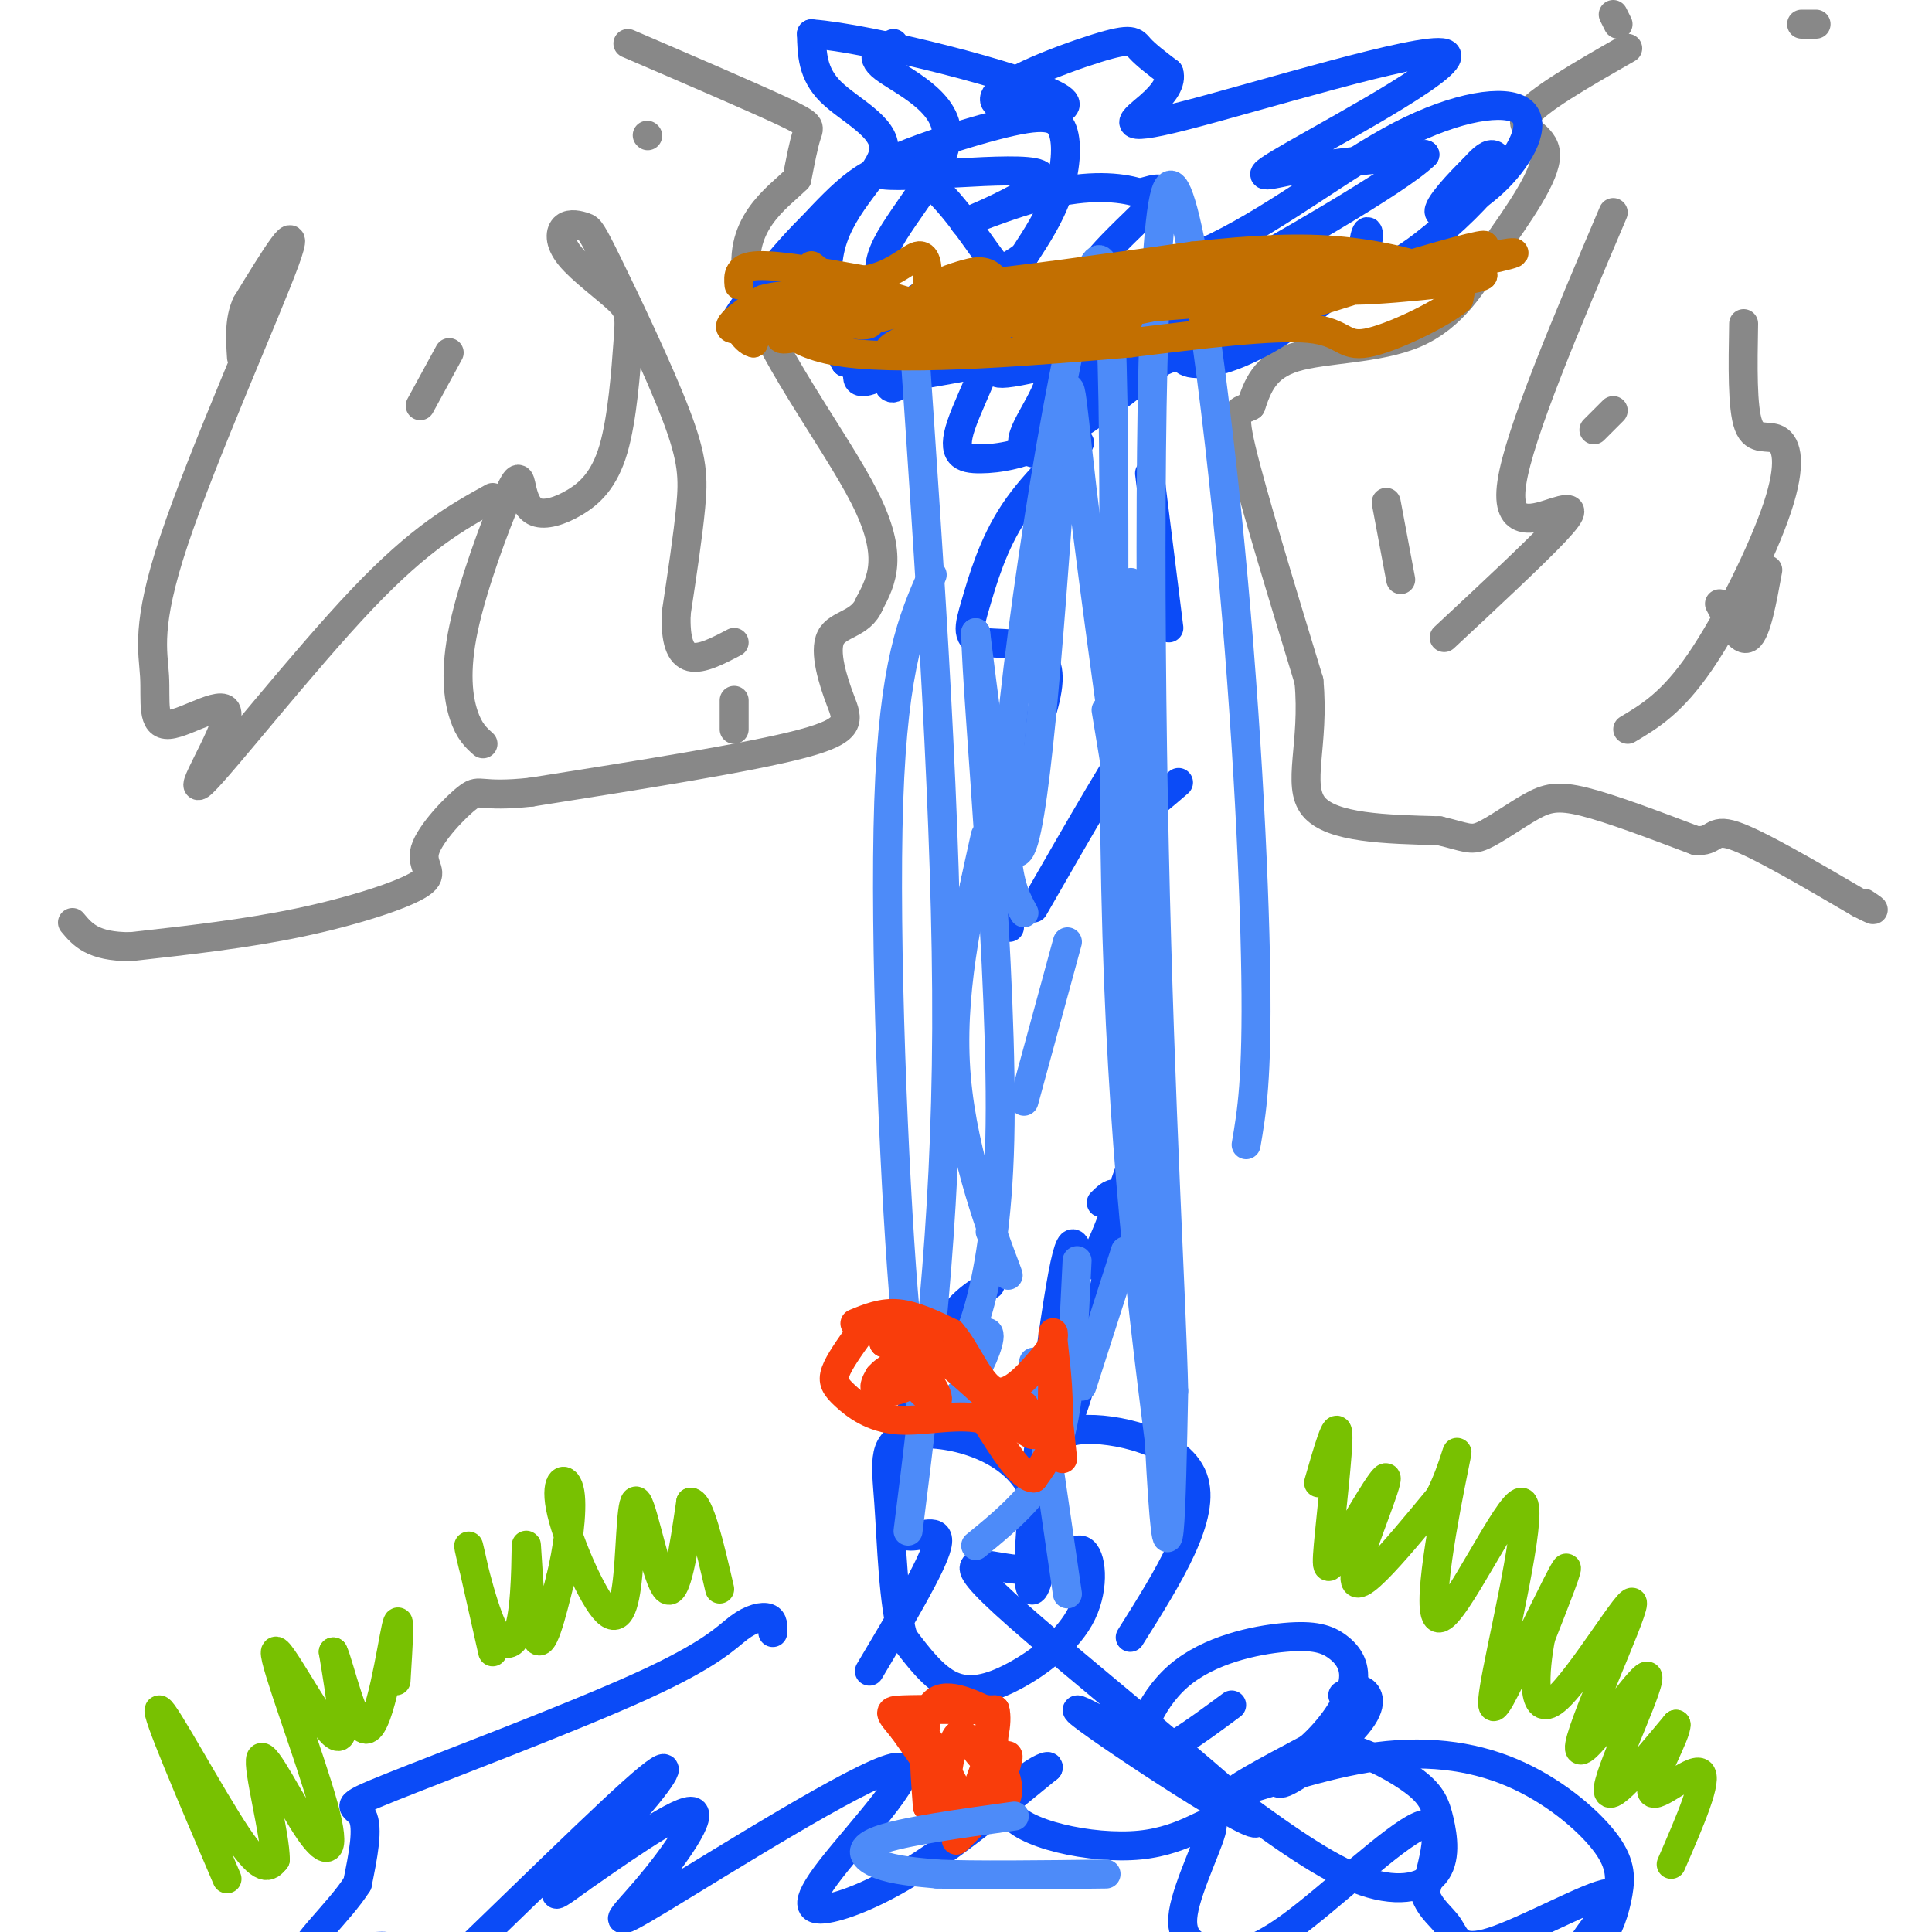 <svg viewBox='0 0 400 400' version='1.1' xmlns='http://www.w3.org/2000/svg' xmlns:xlink='http://www.w3.org/1999/xlink'><g fill='none' stroke='rgb(136,136,136)' stroke-width='6' stroke-linecap='round' stroke-linejoin='round'><path d='M335,5c0.000,0.000 -1.000,-2.000 -1,-2'/><path d='M337,10c-9.556,5.467 -19.111,10.933 -21,14c-1.889,3.067 3.889,3.733 4,8c0.111,4.267 -5.444,12.133 -11,20'/><path d='M309,52c-3.940,6.762 -8.292,13.667 -16,17c-7.708,3.333 -18.774,3.095 -25,5c-6.226,1.905 -7.613,5.952 -9,10'/><path d='M259,84c-2.467,1.422 -4.133,-0.022 -2,9c2.133,9.022 8.067,28.511 14,48'/><path d='M271,141c1.244,13.022 -2.644,21.578 1,26c3.644,4.422 14.822,4.711 26,5'/><path d='M298,172c5.557,1.322 6.448,2.128 9,1c2.552,-1.128 6.764,-4.188 10,-6c3.236,-1.812 5.496,-2.375 11,-1c5.504,1.375 14.252,4.687 23,8'/><path d='M351,174c4.200,0.400 3.200,-2.600 8,-1c4.800,1.600 15.400,7.800 26,14'/><path d='M385,187c4.500,2.333 2.750,1.167 1,0'/><path d='M130,9c12.911,5.556 25.822,11.111 32,14c6.178,2.889 5.622,3.111 5,5c-0.622,1.889 -1.311,5.444 -2,9'/><path d='M165,37c-3.988,4.012 -12.958,9.542 -10,22c2.958,12.458 17.845,31.845 24,44c6.155,12.155 3.577,17.077 1,22'/><path d='M180,125c-1.727,4.313 -6.545,4.094 -8,7c-1.455,2.906 0.455,8.936 2,13c1.545,4.064 2.727,6.161 -8,9c-10.727,2.839 -33.364,6.419 -56,10'/><path d='M110,164c-11.001,1.190 -10.503,-0.836 -13,1c-2.497,1.836 -7.989,7.533 -9,11c-1.011,3.467 2.459,4.703 -1,7c-3.459,2.297 -13.845,5.656 -25,8c-11.155,2.344 -23.077,3.672 -35,5'/><path d='M27,196c-7.833,0.000 -9.917,-2.500 -12,-5'/></g>
<g fill='none' stroke='rgb(11,75,247)' stroke-width='6' stroke-linecap='round' stroke-linejoin='round'><path d='M185,9c-2.738,1.161 -5.476,2.321 -2,5c3.476,2.679 13.167,6.875 13,14c-0.167,7.125 -10.190,17.179 -13,24c-2.810,6.821 1.595,10.411 6,14'/><path d='M189,66c-0.482,5.027 -4.686,10.595 -5,13c-0.314,2.405 3.262,1.648 2,-3c-1.262,-4.648 -7.360,-13.185 -10,-14c-2.640,-0.815 -1.820,6.093 -1,13'/><path d='M175,75c-1.663,-2.365 -5.322,-14.778 -3,-24c2.322,-9.222 10.625,-15.252 11,-20c0.375,-4.748 -7.179,-8.214 -11,-12c-3.821,-3.786 -3.911,-7.893 -4,-12'/><path d='M168,7c12.029,0.853 44.102,8.985 51,13c6.898,4.015 -11.378,3.911 -13,1c-1.622,-2.911 13.409,-8.630 21,-11c7.591,-2.370 7.740,-1.391 9,0c1.260,1.391 3.630,3.196 6,5'/><path d='M242,15c0.606,1.939 -0.881,4.286 -4,7c-3.119,2.714 -7.872,5.793 7,2c14.872,-3.793 49.368,-14.460 54,-13c4.632,1.460 -20.599,15.047 -31,21c-10.401,5.953 -5.972,4.272 1,3c6.972,-1.272 16.486,-2.136 26,-3'/><path d='M295,32c-5.322,5.345 -31.627,20.208 -42,26c-10.373,5.792 -4.816,2.513 3,-1c7.816,-3.513 17.889,-7.261 10,-5c-7.889,2.261 -33.739,10.532 -40,9c-6.261,-1.532 7.068,-12.866 12,-18c4.932,-5.134 1.466,-4.067 -2,-3'/><path d='M236,40c-2.883,-1.002 -9.089,-2.007 -18,0c-8.911,2.007 -20.527,7.026 -18,6c2.527,-1.026 19.197,-8.096 15,-10c-4.197,-1.904 -29.260,1.360 -33,0c-3.740,-1.360 13.843,-7.344 24,-10c10.157,-2.656 12.888,-1.984 14,1c1.112,2.984 0.603,8.281 -1,13c-1.603,4.719 -4.302,8.859 -7,13'/><path d='M212,53c-4.628,3.569 -12.697,5.990 -5,6c7.697,0.010 31.159,-2.392 32,3c0.841,5.392 -20.940,18.579 -17,19c3.940,0.421 33.599,-11.925 34,-14c0.401,-2.075 -28.457,6.121 -41,9c-12.543,2.879 -8.772,0.439 -5,-2'/><path d='M210,74c-0.749,-3.759 -0.123,-12.156 -4,-15c-3.877,-2.844 -12.258,-0.137 -18,4c-5.742,4.137 -8.843,9.702 -10,13c-1.157,3.298 -0.368,4.329 6,1c6.368,-3.329 18.314,-11.019 21,-9c2.686,2.019 -3.888,13.747 -6,20c-2.112,6.253 0.239,7.030 4,7c3.761,-0.030 8.932,-0.866 15,-4c6.068,-3.134 13.034,-8.567 20,-14'/><path d='M238,77c4.497,-3.779 5.739,-6.226 6,-6c0.261,0.226 -0.458,3.124 2,4c2.458,0.876 8.093,-0.269 15,-4c6.907,-3.731 15.085,-10.047 19,-15c3.915,-4.953 3.566,-8.542 3,-8c-0.566,0.542 -1.351,5.214 0,7c1.351,1.786 4.836,0.685 10,-3c5.164,-3.685 12.006,-9.954 15,-14c2.994,-4.046 2.141,-5.870 1,-6c-1.141,-0.130 -2.571,1.435 -4,3'/><path d='M305,35c-2.777,2.702 -7.719,7.956 -7,9c0.719,1.044 7.100,-2.123 12,-7c4.900,-4.877 8.319,-11.465 5,-14c-3.319,-2.535 -13.376,-1.017 -25,5c-11.624,6.017 -24.816,16.532 -38,23c-13.184,6.468 -26.358,8.888 -34,9c-7.642,0.112 -9.750,-2.085 -14,-8c-4.250,-5.915 -10.643,-15.547 -17,-17c-6.357,-1.453 -12.679,5.274 -19,12'/><path d='M168,47c-7.350,7.188 -16.225,19.160 -16,20c0.225,0.840 9.551,-9.450 14,-14c4.449,-4.550 4.022,-3.359 5,1c0.978,4.359 3.362,11.886 5,17c1.638,5.114 2.532,7.814 11,7c8.468,-0.814 24.511,-5.142 29,-3c4.489,2.142 -2.574,10.755 -4,15c-1.426,4.245 2.787,4.123 7,4'/><path d='M219,94c2.659,-0.411 5.805,-3.440 4,-2c-1.805,1.440 -8.563,7.348 -13,14c-4.437,6.652 -6.554,14.048 -8,19c-1.446,4.952 -2.223,7.461 2,8c4.223,0.539 13.445,-0.893 13,8c-0.445,8.893 -10.556,28.112 -14,38c-3.444,9.888 -0.222,10.444 3,11'/><path d='M206,190c1.000,2.167 2.000,2.083 3,2'/><path d='M228,249c2.144,-2.096 4.287,-4.191 3,5c-1.287,9.191 -6.005,29.670 -9,38c-2.995,8.330 -4.268,4.512 2,4c6.268,-0.512 20.077,2.282 23,10c2.923,7.718 -5.038,20.359 -13,33'/><path d='M205,266c-3.387,2.066 -6.774,4.132 -10,10c-3.226,5.868 -6.293,15.539 -8,22c-1.707,6.461 -2.056,9.711 -2,13c0.056,3.289 0.515,6.616 3,7c2.485,0.384 6.996,-2.176 6,2c-0.996,4.176 -7.498,15.088 -14,26'/><path d='M238,98c0.000,0.000 4.000,32.000 4,32'/><path d='M160,338c0.060,-1.294 0.120,-2.588 -1,-3c-1.120,-0.412 -3.419,0.058 -6,2c-2.581,1.942 -5.444,5.356 -20,12c-14.556,6.644 -40.803,16.520 -52,21c-11.197,4.480 -7.342,3.566 -6,6c1.342,2.434 0.171,8.217 -1,14'/><path d='M74,390c-3.633,5.814 -12.214,13.348 -11,15c1.214,1.652 12.224,-2.580 17,-2c4.776,0.580 3.320,5.970 1,11c-2.320,5.030 -5.503,9.699 5,0c10.503,-9.699 34.691,-33.765 45,-43c10.309,-9.235 6.737,-3.640 1,3c-5.737,6.640 -13.639,14.326 -16,17c-2.361,2.674 0.820,0.337 4,-2'/><path d='M120,389c6.200,-4.280 19.700,-13.979 23,-14c3.300,-0.021 -3.601,9.635 -9,16c-5.399,6.365 -9.298,9.438 3,2c12.298,-7.438 40.793,-25.388 48,-27c7.207,-1.612 -6.872,13.114 -13,21c-6.128,7.886 -4.304,8.931 0,8c4.304,-0.931 11.087,-3.837 19,-9c7.913,-5.163 16.957,-12.581 26,-20'/><path d='M217,366c0.846,-1.615 -10.039,4.348 -8,9c2.039,4.652 17.003,7.994 27,7c9.997,-0.994 15.026,-6.323 15,-4c-0.026,2.323 -5.106,12.296 -6,18c-0.894,5.704 2.400,7.137 6,8c3.600,0.863 7.508,1.155 16,-5c8.492,-6.155 21.569,-18.759 27,-21c5.431,-2.241 3.215,5.879 1,14'/><path d='M295,392c1.155,3.366 3.544,4.779 5,7c1.456,2.221 1.981,5.248 9,3c7.019,-2.248 20.534,-9.772 24,-10c3.466,-0.228 -3.117,6.841 -5,10c-1.883,3.159 0.934,2.407 3,0c2.066,-2.407 3.383,-6.469 4,-10c0.617,-3.531 0.536,-6.532 -3,-11c-3.536,-4.468 -10.525,-10.404 -19,-14c-8.475,-3.596 -18.436,-4.853 -30,-3c-11.564,1.853 -24.733,6.815 -27,7c-2.267,0.185 6.366,-4.408 15,-9'/><path d='M271,362c4.446,-3.898 8.060,-9.143 9,-13c0.940,-3.857 -0.795,-6.326 -3,-8c-2.205,-1.674 -4.880,-2.552 -11,-2c-6.120,0.552 -15.686,2.533 -22,8c-6.314,5.467 -9.375,14.419 -7,16c2.375,1.581 10.188,-4.210 18,-10'/><path d='M278,351c1.349,-0.818 2.698,-1.636 4,-1c1.302,0.636 2.558,2.727 -1,7c-3.558,4.273 -11.928,10.727 -15,12c-3.072,1.273 -0.845,-2.635 2,-5c2.845,-2.365 6.307,-3.188 11,-2c4.693,1.188 10.617,4.387 14,7c3.383,2.613 4.226,4.638 5,8c0.774,3.362 1.477,8.059 -1,11c-2.477,2.941 -8.136,4.126 -16,1c-7.864,-3.126 -17.932,-10.563 -28,-18'/><path d='M253,371c-13.935,-8.453 -34.772,-20.585 -29,-16c5.772,4.585 38.153,25.886 36,22c-2.153,-3.886 -38.839,-32.959 -52,-45c-13.161,-12.041 -2.796,-7.051 4,-7c6.796,0.051 10.023,-4.837 12,-4c1.977,0.837 2.705,7.400 0,13c-2.705,5.600 -8.844,10.239 -14,13c-5.156,2.761 -9.330,3.646 -13,2c-3.670,-1.646 -6.835,-5.823 -10,-10'/><path d='M187,339c-2.112,-6.991 -2.391,-19.470 -3,-28c-0.609,-8.530 -1.547,-13.113 5,-14c6.547,-0.887 20.577,1.923 25,12c4.423,10.077 -0.763,27.423 -1,17c-0.237,-10.423 4.475,-48.614 7,-62c2.525,-13.386 2.864,-1.967 5,-2c2.136,-0.033 6.068,-11.516 10,-23'/><path d='M235,239c2.133,-7.844 2.467,-15.956 2,-18c-0.467,-2.044 -1.733,1.978 -3,6'/><path d='M244,162c-6.400,5.511 -12.800,11.022 -13,7c-0.200,-4.022 5.800,-17.578 4,-16c-1.800,1.578 -11.400,18.289 -21,35'/></g>
<g fill='none' stroke='rgb(77,139,249)' stroke-width='6' stroke-linecap='round' stroke-linejoin='round'><path d='M204,173c-3.711,16.622 -7.422,33.244 -6,50c1.422,16.756 7.978,33.644 10,39c2.022,5.356 -0.489,-0.822 -3,-7'/><path d='M212,228c0.000,0.000 9.000,-33.000 9,-33'/><path d='M229,147c2.636,16.041 5.273,32.083 4,22c-1.273,-10.083 -6.455,-46.290 -9,-68c-2.545,-21.710 -2.455,-28.922 -4,-8c-1.545,20.922 -4.727,69.978 -8,81c-3.273,11.022 -6.636,-15.989 -10,-43'/><path d='M202,131c0.231,14.215 5.807,71.254 5,105c-0.807,33.746 -7.998,44.200 -9,46c-1.002,1.800 4.185,-5.054 6,-6c1.815,-0.946 0.258,4.014 -2,8c-2.258,3.986 -5.217,6.996 -7,8c-1.783,1.004 -2.392,0.002 -3,-1'/><path d='M192,291c-1.310,-0.131 -3.083,0.042 -5,-24c-1.917,-24.042 -3.976,-72.298 -3,-101c0.976,-28.702 4.988,-37.851 9,-47'/><path d='M189,67c3.583,52.167 7.167,104.333 7,146c-0.167,41.667 -4.083,72.833 -8,104'/><path d='M202,320c3.400,-2.778 6.800,-5.556 10,-9c3.200,-3.444 6.200,-7.556 8,-16c1.800,-8.444 2.400,-21.222 3,-34'/><path d='M212,189c-2.851,-5.161 -5.702,-10.321 -2,-44c3.702,-33.679 13.958,-95.875 18,-91c4.042,4.875 1.869,76.821 3,130c1.131,53.179 5.565,87.589 10,122'/><path d='M239,194c-2.711,-46.444 -5.422,-92.889 -5,-65c0.422,27.889 3.978,130.111 6,169c2.022,38.889 2.511,14.444 3,-10'/><path d='M243,288c-0.379,-18.047 -2.828,-58.165 -4,-112c-1.172,-53.835 -1.067,-121.389 2,-135c3.067,-13.611 9.095,26.720 13,65c3.905,38.280 5.687,74.509 6,96c0.313,21.491 -0.844,28.246 -2,35'/><path d='M233,259c0.000,0.000 -9.000,28.000 -9,28'/><path d='M214,282c0.000,0.000 7.000,48.000 7,48'/></g>
<g fill='none' stroke='rgb(120,193,1)' stroke-width='6' stroke-linecap='round' stroke-linejoin='round'><path d='M47,389c-7.511,-17.556 -15.022,-35.111 -14,-35c1.022,0.111 10.578,17.889 16,26c5.422,8.111 6.711,6.556 8,5'/><path d='M57,385c0.057,-4.812 -3.800,-19.342 -3,-21c0.800,-1.658 6.256,9.556 10,15c3.744,5.444 5.777,5.119 3,-5c-2.777,-10.119 -10.363,-30.032 -10,-32c0.363,-1.968 8.675,14.009 12,17c3.325,2.991 1.662,-7.005 0,-17'/><path d='M69,342c1.226,2.369 4.292,16.792 7,16c2.708,-0.792 5.060,-16.798 6,-21c0.940,-4.202 0.470,3.399 0,11'/><path d='M102,342c-2.503,-11.117 -5.007,-22.233 -5,-22c0.007,0.233 2.524,11.817 5,17c2.476,5.183 4.911,3.967 6,-2c1.089,-5.967 0.832,-16.683 1,-15c0.168,1.683 0.762,15.767 2,19c1.238,3.233 3.119,-4.383 5,-12'/><path d='M116,327c1.473,-5.768 2.656,-14.186 2,-18c-0.656,-3.814 -3.152,-3.022 -2,3c1.152,6.022 5.952,17.274 9,21c3.048,3.726 4.343,-0.073 5,-7c0.657,-6.927 0.677,-16.980 2,-15c1.323,1.980 3.949,15.994 6,18c2.051,2.006 3.525,-7.997 5,-18'/><path d='M143,311c1.833,0.000 3.917,9.000 6,18'/><path d='M273,307c1.921,-6.681 3.842,-13.361 4,-10c0.158,3.361 -1.448,16.764 -2,23c-0.552,6.236 -0.051,5.306 3,0c3.051,-5.306 8.653,-14.989 9,-14c0.347,0.989 -4.560,12.651 -6,18c-1.440,5.349 0.589,4.385 4,1c3.411,-3.385 8.206,-9.193 13,-15'/><path d='M298,310c3.171,-6.095 4.598,-13.832 3,-6c-1.598,7.832 -6.219,31.233 -3,31c3.219,-0.233 14.280,-24.101 17,-24c2.720,0.101 -2.900,24.171 -5,35c-2.100,10.829 -0.681,8.415 3,1c3.681,-7.415 9.623,-19.833 11,-22c1.377,-2.167 -1.812,5.916 -5,14'/><path d='M319,339c-1.317,6.906 -2.110,17.173 3,13c5.110,-4.173 16.123,-22.784 16,-20c-0.123,2.784 -11.384,26.963 -11,30c0.384,3.037 12.411,-15.067 14,-15c1.589,0.067 -7.260,18.305 -8,23c-0.740,4.695 6.630,-4.152 14,-13'/><path d='M347,357c0.369,1.619 -5.708,12.167 -5,14c0.708,1.833 8.202,-5.048 10,-4c1.798,1.048 -2.101,10.024 -6,19'/></g>
<g fill='none' stroke='rgb(194,111,1)' stroke-width='6' stroke-linecap='round' stroke-linejoin='round'><path d='M153,59c-0.167,-1.917 -0.333,-3.833 4,-4c4.333,-0.167 13.167,1.417 22,3'/><path d='M179,58c5.770,-0.860 9.196,-4.509 11,-5c1.804,-0.491 1.986,2.175 2,4c0.014,1.825 -0.139,2.807 9,2c9.139,-0.807 27.569,-3.404 46,-6'/><path d='M247,53c12.917,-1.393 22.208,-1.875 31,-1c8.792,0.875 17.083,3.107 21,5c3.917,1.893 3.458,3.446 3,5'/><path d='M302,62c-3.560,3.024 -13.958,8.083 -19,9c-5.042,0.917 -4.726,-2.310 -12,-3c-7.274,-0.690 -22.137,1.155 -37,3'/><path d='M234,71c-18.226,1.536 -45.292,3.875 -59,2c-13.708,-1.875 -14.060,-7.964 -15,-9c-0.940,-1.036 -2.470,2.982 -4,7'/><path d='M156,71c-1.914,-0.360 -4.699,-4.760 -2,-5c2.699,-0.240 10.884,3.682 14,3c3.116,-0.682 1.165,-5.966 2,-8c0.835,-2.034 4.456,-0.817 7,1c2.544,1.817 4.013,4.233 3,5c-1.013,0.767 -4.506,-0.117 -8,-1'/><path d='M172,66c-1.635,-1.848 -1.723,-5.968 4,-6c5.723,-0.032 17.256,4.025 21,6c3.744,1.975 -0.301,1.868 -3,1c-2.699,-0.868 -4.053,-2.498 -4,-4c0.053,-1.502 1.511,-2.878 4,-4c2.489,-1.122 6.007,-1.992 8,-2c1.993,-0.008 2.460,0.844 2,3c-0.460,2.156 -1.846,5.616 -4,6c-2.154,0.384 -5.077,-2.308 -8,-5'/><path d='M192,61c-0.022,-1.588 3.921,-3.059 7,-4c3.079,-0.941 5.292,-1.353 7,1c1.708,2.353 2.911,7.472 2,9c-0.911,1.528 -3.938,-0.535 -4,-3c-0.062,-2.465 2.839,-5.331 9,-5c6.161,0.331 15.582,3.858 19,6c3.418,2.142 0.834,2.898 -6,2c-6.834,-0.898 -17.917,-3.449 -29,-6'/><path d='M197,61c14.155,-1.429 64.041,-2.002 71,-1c6.959,1.002 -29.011,3.577 -49,5c-19.989,1.423 -23.997,1.692 -10,0c13.997,-1.692 45.998,-5.346 78,-9'/><path d='M287,56c-0.537,-0.756 -40.879,1.856 -40,3c0.879,1.144 42.978,0.822 47,0c4.022,-0.822 -30.032,-2.144 -43,-3c-12.968,-0.856 -4.848,-1.244 8,-1c12.848,0.244 30.424,1.122 48,2'/><path d='M307,57c-0.488,1.309 -25.707,3.580 -28,3c-2.293,-0.580 18.340,-4.012 28,-6c9.660,-1.988 8.345,-2.533 -3,0c-11.345,2.533 -32.721,8.143 -34,8c-1.279,-0.143 17.540,-6.038 28,-9c10.460,-2.962 12.560,-2.989 4,0c-8.560,2.989 -27.780,8.995 -47,15'/><path d='M255,68c-9.023,2.015 -8.080,-0.447 0,-4c8.080,-3.553 23.298,-8.198 11,-6c-12.298,2.198 -52.111,11.239 -54,10c-1.889,-1.239 34.145,-12.757 31,-12c-3.145,0.757 -45.470,13.788 -56,16c-10.530,2.212 10.735,-6.394 32,-15'/><path d='M219,57c-8.596,1.147 -46.088,11.514 -55,13c-8.912,1.486 10.754,-5.907 12,-7c1.246,-1.093 -15.930,4.116 -22,5c-6.070,0.884 -1.035,-2.558 4,-6'/><path d='M158,62c3.644,-1.156 10.756,-1.044 13,-2c2.244,-0.956 -0.378,-2.978 -3,-5'/></g>
<g fill='none' stroke='rgb(136,136,136)' stroke-width='6' stroke-linecap='round' stroke-linejoin='round'><path d='M334,44c-9.756,22.976 -19.512,45.952 -21,56c-1.488,10.048 5.292,7.167 9,6c3.708,-1.167 4.345,-0.619 0,4c-4.345,4.619 -13.673,13.310 -23,22'/><path d='M287,104c0.000,0.000 3.000,16.000 3,16'/><path d='M337,151c4.574,-2.727 9.148,-5.455 15,-14c5.852,-8.545 12.981,-22.909 16,-32c3.019,-9.091 1.928,-12.909 0,-14c-1.928,-1.091 -4.694,0.545 -6,-3c-1.306,-3.545 -1.153,-12.273 -1,-21'/><path d='M376,5c0.000,0.000 -3.000,0.000 -3,0'/><path d='M366,118c-1.167,6.417 -2.333,12.833 -4,14c-1.667,1.167 -3.833,-2.917 -6,-7'/><path d='M334,85c0.000,0.000 -4.000,4.000 -4,4'/><path d='M100,154c-1.439,-1.289 -2.878,-2.579 -4,-6c-1.122,-3.421 -1.928,-8.975 0,-18c1.928,-9.025 6.589,-21.522 9,-27c2.411,-5.478 2.572,-3.939 3,-2c0.428,1.939 1.122,4.277 3,5c1.878,0.723 4.941,-0.170 8,-2c3.059,-1.830 6.116,-4.596 8,-11c1.884,-6.404 2.595,-16.445 3,-22c0.405,-5.555 0.503,-6.624 -2,-9c-2.503,-2.376 -7.606,-6.058 -10,-9c-2.394,-2.942 -2.079,-5.142 -1,-6c1.079,-0.858 2.922,-0.374 4,0c1.078,0.374 1.392,0.636 5,8c3.608,7.364 10.510,21.829 14,31c3.490,9.171 3.569,13.049 3,19c-0.569,5.951 -1.784,13.976 -3,22'/><path d='M140,127c-0.200,5.556 0.800,8.444 3,9c2.200,0.556 5.600,-1.222 9,-3'/><path d='M152,151c0.000,0.000 0.000,-6.000 0,-6'/><path d='M134,28c0.000,0.000 0.100,0.100 0.1,0.1'/><path d='M102,103c-7.430,4.116 -14.860,8.233 -27,21c-12.140,12.767 -28.989,34.185 -33,38c-4.011,3.815 4.816,-9.972 5,-14c0.184,-4.028 -8.277,1.702 -12,2c-3.723,0.298 -2.709,-4.838 -3,-10c-0.291,-5.162 -1.886,-10.351 4,-28c5.886,-17.649 19.253,-47.757 23,-58c3.747,-10.243 -2.127,-0.622 -8,9'/><path d='M51,63c-1.500,3.333 -1.250,7.167 -1,11'/><path d='M87,84c0.000,0.000 6.000,-11.000 6,-11'/></g>
<g fill='none' stroke='rgb(249,61,11)' stroke-width='6' stroke-linecap='round' stroke-linejoin='round'><path d='M177,274c2.833,-1.167 5.667,-2.333 9,-2c3.333,0.333 7.167,2.167 11,4'/><path d='M197,276c3.222,3.644 5.778,10.756 9,12c3.222,1.244 7.111,-3.378 11,-8'/><path d='M217,280c1.810,-2.786 0.833,-5.750 1,-3c0.167,2.750 1.476,11.214 1,17c-0.476,5.786 -2.738,8.893 -5,12'/><path d='M214,306c-2.500,0.000 -6.250,-6.000 -10,-12'/><path d='M204,294c-5.005,-1.608 -12.517,0.373 -18,0c-5.483,-0.373 -8.938,-3.100 -11,-5c-2.062,-1.900 -2.732,-2.971 -2,-5c0.732,-2.029 2.866,-5.014 5,-8'/><path d='M188,281c-0.482,2.175 -0.964,4.350 -2,5c-1.036,0.650 -2.626,-0.226 -2,-2c0.626,-1.774 3.467,-4.444 5,-4c1.533,0.444 1.759,4.004 0,6c-1.759,1.996 -5.503,2.427 -7,2c-1.497,-0.427 -0.749,-1.714 0,-3'/><path d='M182,285c1.175,-1.409 4.113,-3.430 7,-2c2.887,1.430 5.722,6.311 5,7c-0.722,0.689 -5.002,-2.815 -5,-5c0.002,-2.185 4.286,-3.053 4,-4c-0.286,-0.947 -5.143,-1.974 -10,-3'/><path d='M183,278c-0.702,-1.310 2.542,-3.083 9,1c6.458,4.083 16.131,14.024 20,17c3.869,2.976 1.935,-1.012 0,-5'/><path d='M212,291c1.095,1.429 3.833,7.500 5,6c1.167,-1.500 0.762,-10.571 1,-11c0.238,-0.429 1.119,7.786 2,16'/><path d='M206,355c-5.333,-2.583 -10.667,-5.167 -13,-2c-2.333,3.167 -1.667,12.083 -1,21'/><path d='M192,374c3.222,3.756 11.778,2.644 15,0c3.222,-2.644 1.111,-6.822 -1,-11'/><path d='M206,363c-0.391,-3.880 -0.868,-8.081 -1,-7c-0.132,1.081 0.080,7.445 -1,8c-1.080,0.555 -3.451,-4.699 -5,-5c-1.549,-0.301 -2.274,4.349 -3,9'/><path d='M196,368c-2.000,-1.512 -5.500,-9.792 -4,-8c1.500,1.792 8.000,13.655 8,15c0.000,1.345 -6.500,-7.827 -13,-17'/><path d='M187,358c-2.867,-3.533 -3.533,-3.867 0,-4c3.533,-0.133 11.267,-0.067 19,0'/><path d='M206,354c1.369,5.214 -4.708,18.250 -5,20c-0.292,1.750 5.202,-7.786 7,-10c1.798,-2.214 -0.101,2.893 -2,8'/><path d='M206,372c-1.667,2.833 -4.833,5.917 -8,9'/></g>
<g fill='none' stroke='rgb(77,139,249)' stroke-width='6' stroke-linecap='round' stroke-linejoin='round'><path d='M210,376c-11.556,1.600 -23.111,3.200 -28,5c-4.889,1.800 -3.111,3.800 0,5c3.111,1.200 7.556,1.600 12,2'/><path d='M194,388c7.833,0.333 21.417,0.167 35,0'/></g>
</svg>